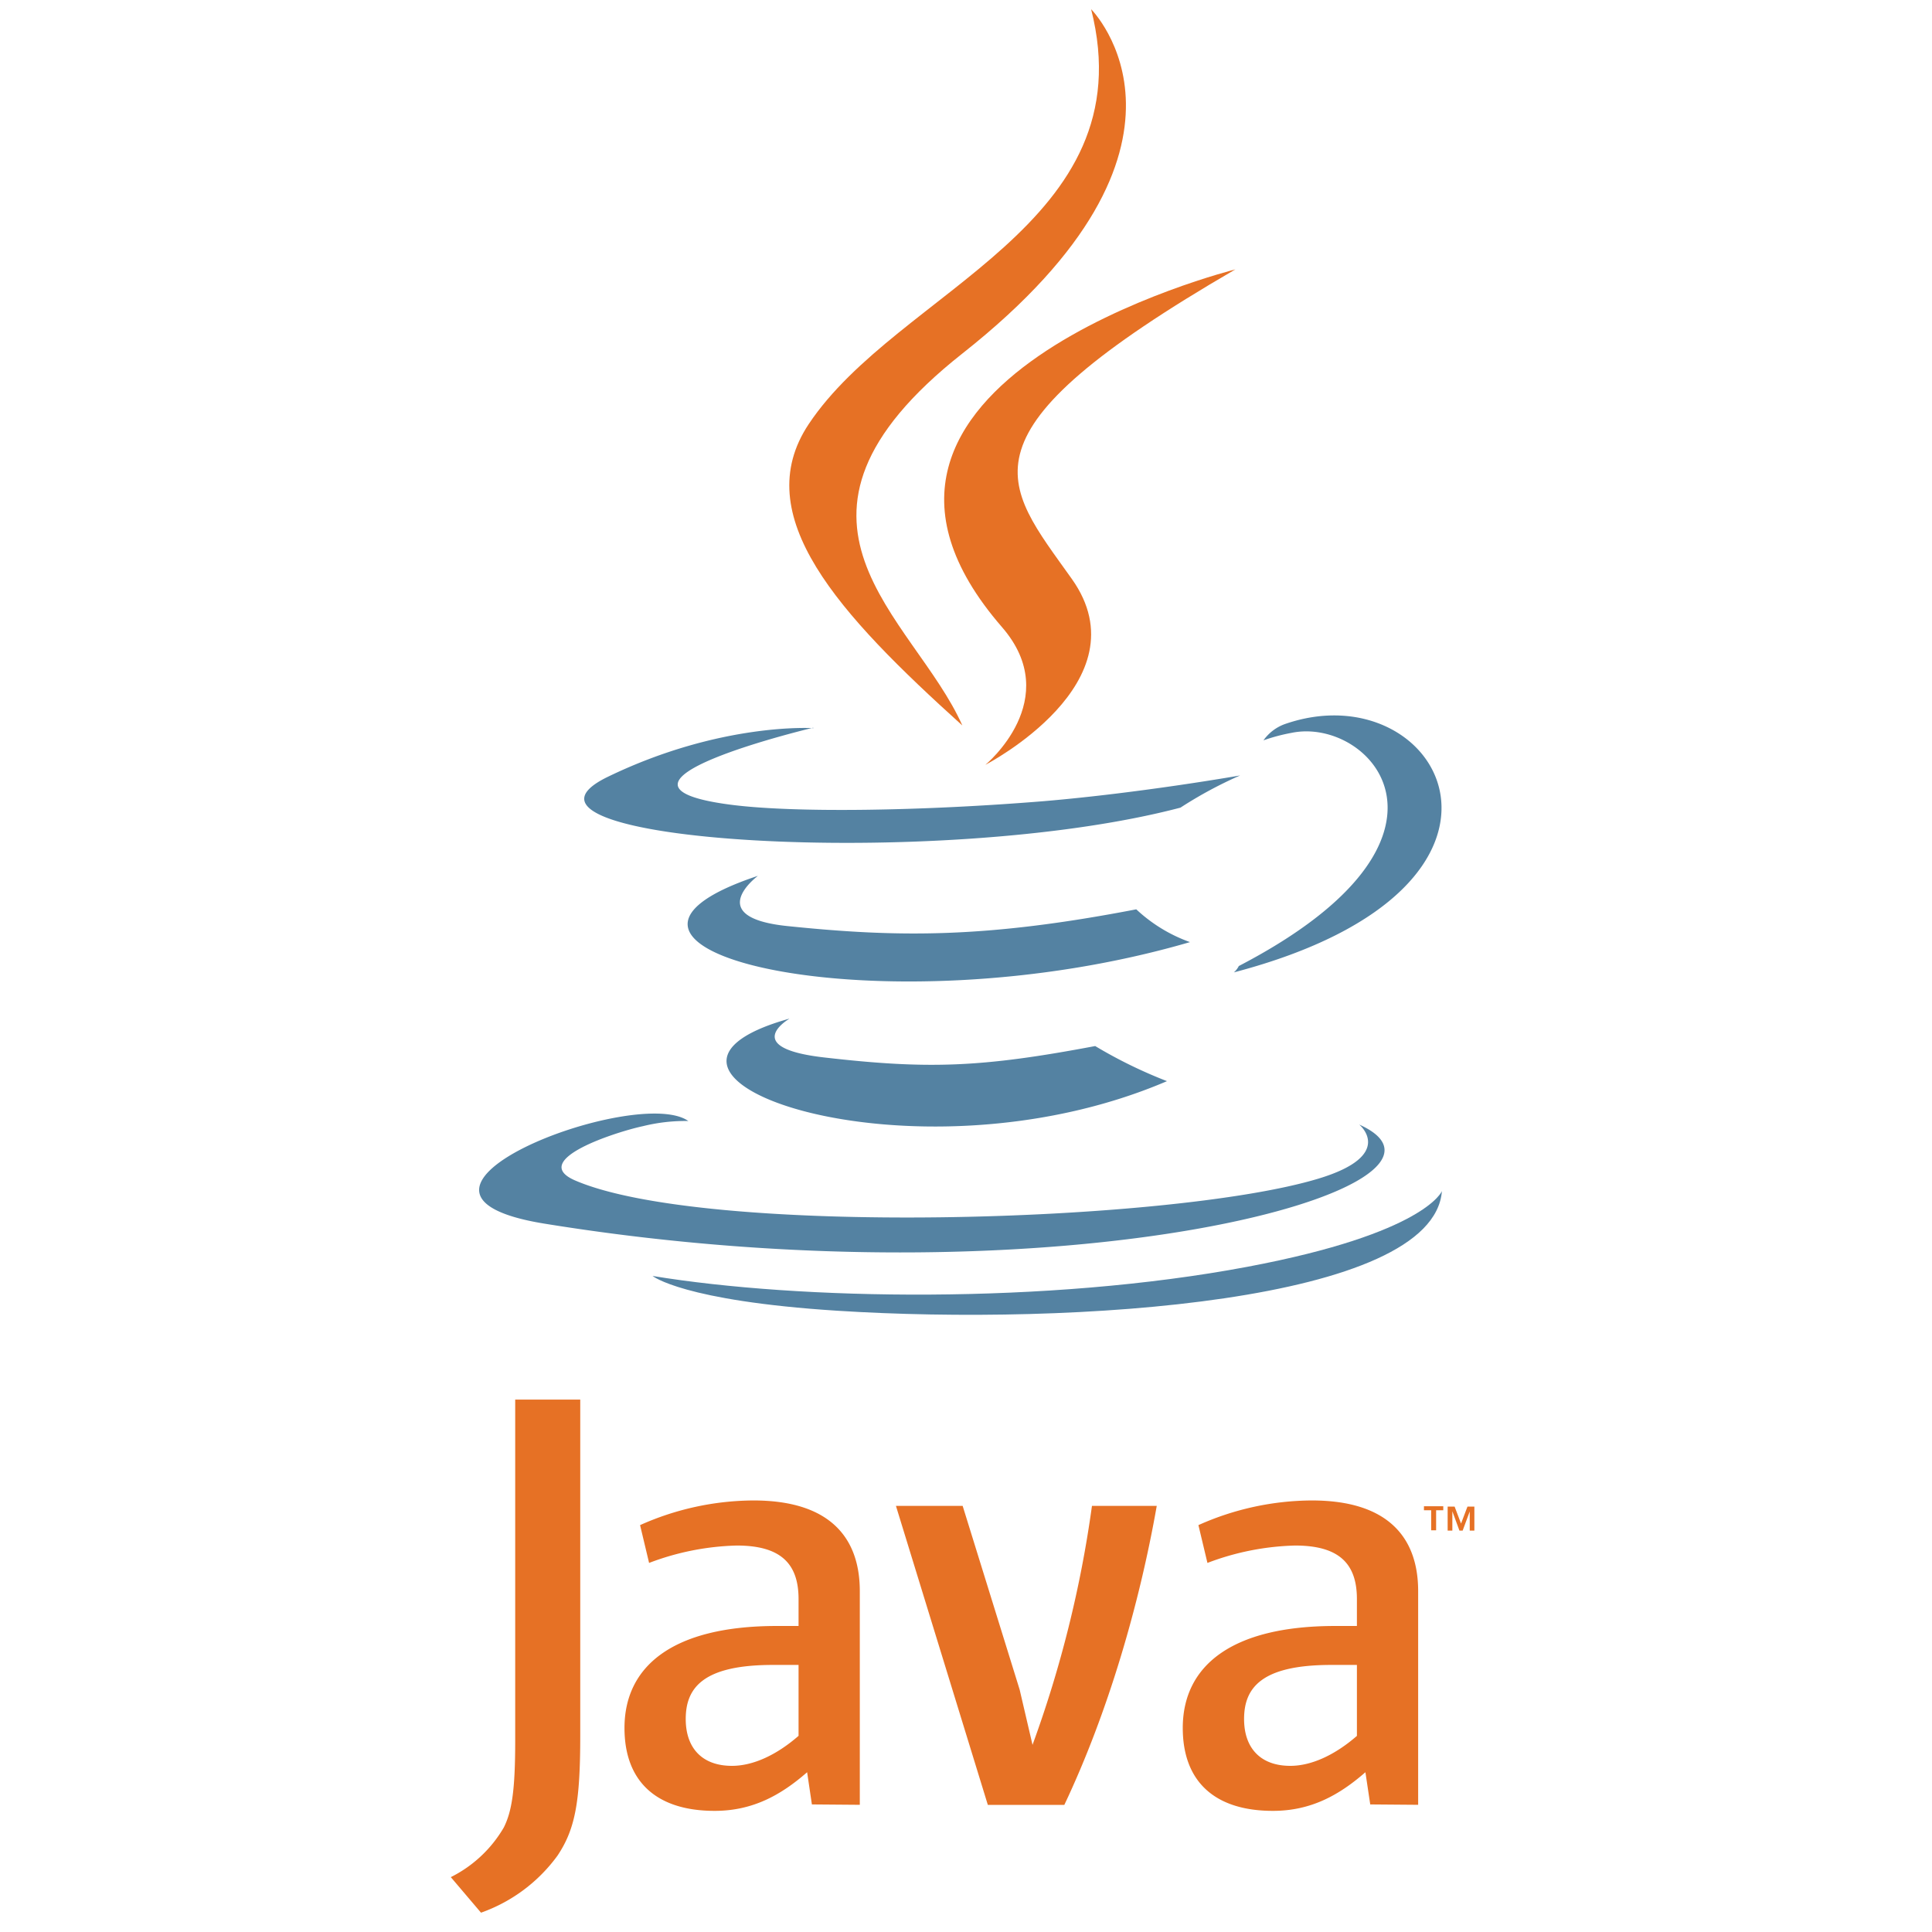 <svg id="Layer_1" data-name="Layer 1" xmlns="http://www.w3.org/2000/svg" viewBox="0 0 300 300"><defs><style>.cls-1{fill:#e67125}.cls-2{fill:#5482a2}</style></defs><path class="cls-1" d="M222.23 234.51h-1.12v-.62h3v.62H223v3.11h-.77zm6 .16-1.11 3h-.5l-1.1-3v3h-.73v-3.73h1.08l1 2.64 1-2.64h1.07v3.73h-.72v-3z"/><path class="cls-2" d="M122.54 158.21s-7.74 4.51 5.52 6c16.06 1.84 24.27 1.57 42-1.78a72.88 72.88 0 0 0 11.15 5.45c-39.69 17-89.82-1-58.65-9.7M117.69 136s-8.69 6.43 4.58 7.8c17.17 1.77 30.72 1.92 54.17-2.6a24 24 0 0 0 8.34 5.09c-48 14-101.43 1.11-67.09-10.29"/><path class="cls-1" d="M155.58 97.37c9.78 11.25-2.57 21.39-2.57 21.39s24.83-12.82 13.42-28.87c-10.65-15-18.81-22.41 25.4-48.06 0 0-69.4 17.34-36.25 55.54"/><path class="cls-2" d="M211.07 174.63s5.73 4.73-6.32 8.38c-22.9 6.94-95.34 9-115.47.28-7.23-3.15 6.33-7.52 10.6-8.43a27.39 27.39 0 0 1 7-.79c-8-5.67-52 11.13-22.32 15.94 80.92 13.12 147.51-5.91 126.52-15.38M126.27 113s-36.85 8.75-13 11.93c10 1.34 30.08 1 48.74-.52 15.25-1.29 30.56-4 30.56-4a64.85 64.85 0 0 0-9.27 5c-37.42 9.85-109.7 5.27-88.89-4.8 17.6-8.51 31.91-7.54 31.91-7.54M192.37 150c38-19.77 20.45-38.76 8.17-36.2a28.33 28.33 0 0 0-4.35 1.16 7 7 0 0 1 3.25-2.5c24.29-8.54 43 25.18-7.84 38.53a3.32 3.32 0 0 0 .77-1"/><path class="cls-1" d="M169.43 1.43s21.07 21.07-20 53.47c-32.92 26-7.51 40.82 0 57.75-19.21-17.34-33.31-32.59-23.85-46.8C139.47 45 177.93 34.9 169.43 1.43"/><path class="cls-2" d="M130 203.53c36.51 2.33 92.57-1.3 93.9-18.58 0 0-2.55 6.55-30.17 11.75-31.17 5.87-69.6 5.18-92.4 1.43 0 0 4.67 3.86 28.67 5.4"/><path class="cls-1" d="M124 269.54c-3.44 3-7.08 4.66-10.34 4.66-4.66 0-7.18-2.79-7.18-7.27 0-4.85 2.7-8.4 13.52-8.4h4v11m9.51 10.72v-33.18c0-8.48-4.84-14.08-16.5-14.08a43.54 43.54 0 0 0-17.62 3.83l1.4 5.87a41 41 0 0 1 13.61-2.7c6.71 0 9.6 2.7 9.6 8.3v4.19h-3.35c-16.32 0-23.68 6.34-23.68 15.84 0 8.21 4.85 12.87 14 12.87 5.88 0 10.26-2.42 14.36-6l.74 5zm31.73.01h-11.85l-14.27-46.43h10.36l8.85 28.53 2 8.58a179.34 179.34 0 0 0 9.23-37.11h10.06c-2.69 15.29-7.55 32.07-14.35 46.43m45.44-10.72c-3.45 3-7.09 4.66-10.35 4.66-4.66 0-7.18-2.79-7.18-7.27 0-4.85 2.7-8.4 13.52-8.4h4v11m9.51 10.72v-33.18c0-8.48-4.85-14.08-16.5-14.08a43.54 43.54 0 0 0-17.62 3.83l1.4 5.87a41 41 0 0 1 13.61-2.7c6.71 0 9.6 2.7 9.6 8.3v4.19h-3.35c-16.33 0-23.69 6.34-23.69 15.84 0 8.21 4.85 12.87 14 12.87 5.88 0 10.26-2.42 14.36-6l.75 5zm-133.64 7.89A25 25 0 0 1 74.69 297L70 291.48a19.69 19.69 0 0 0 8.23-7.71c1.25-2.5 1.77-5.77 1.77-13.44v-53h10.1v52.27c0 10.31-.82 14.48-3.53 18.54"/></svg>
